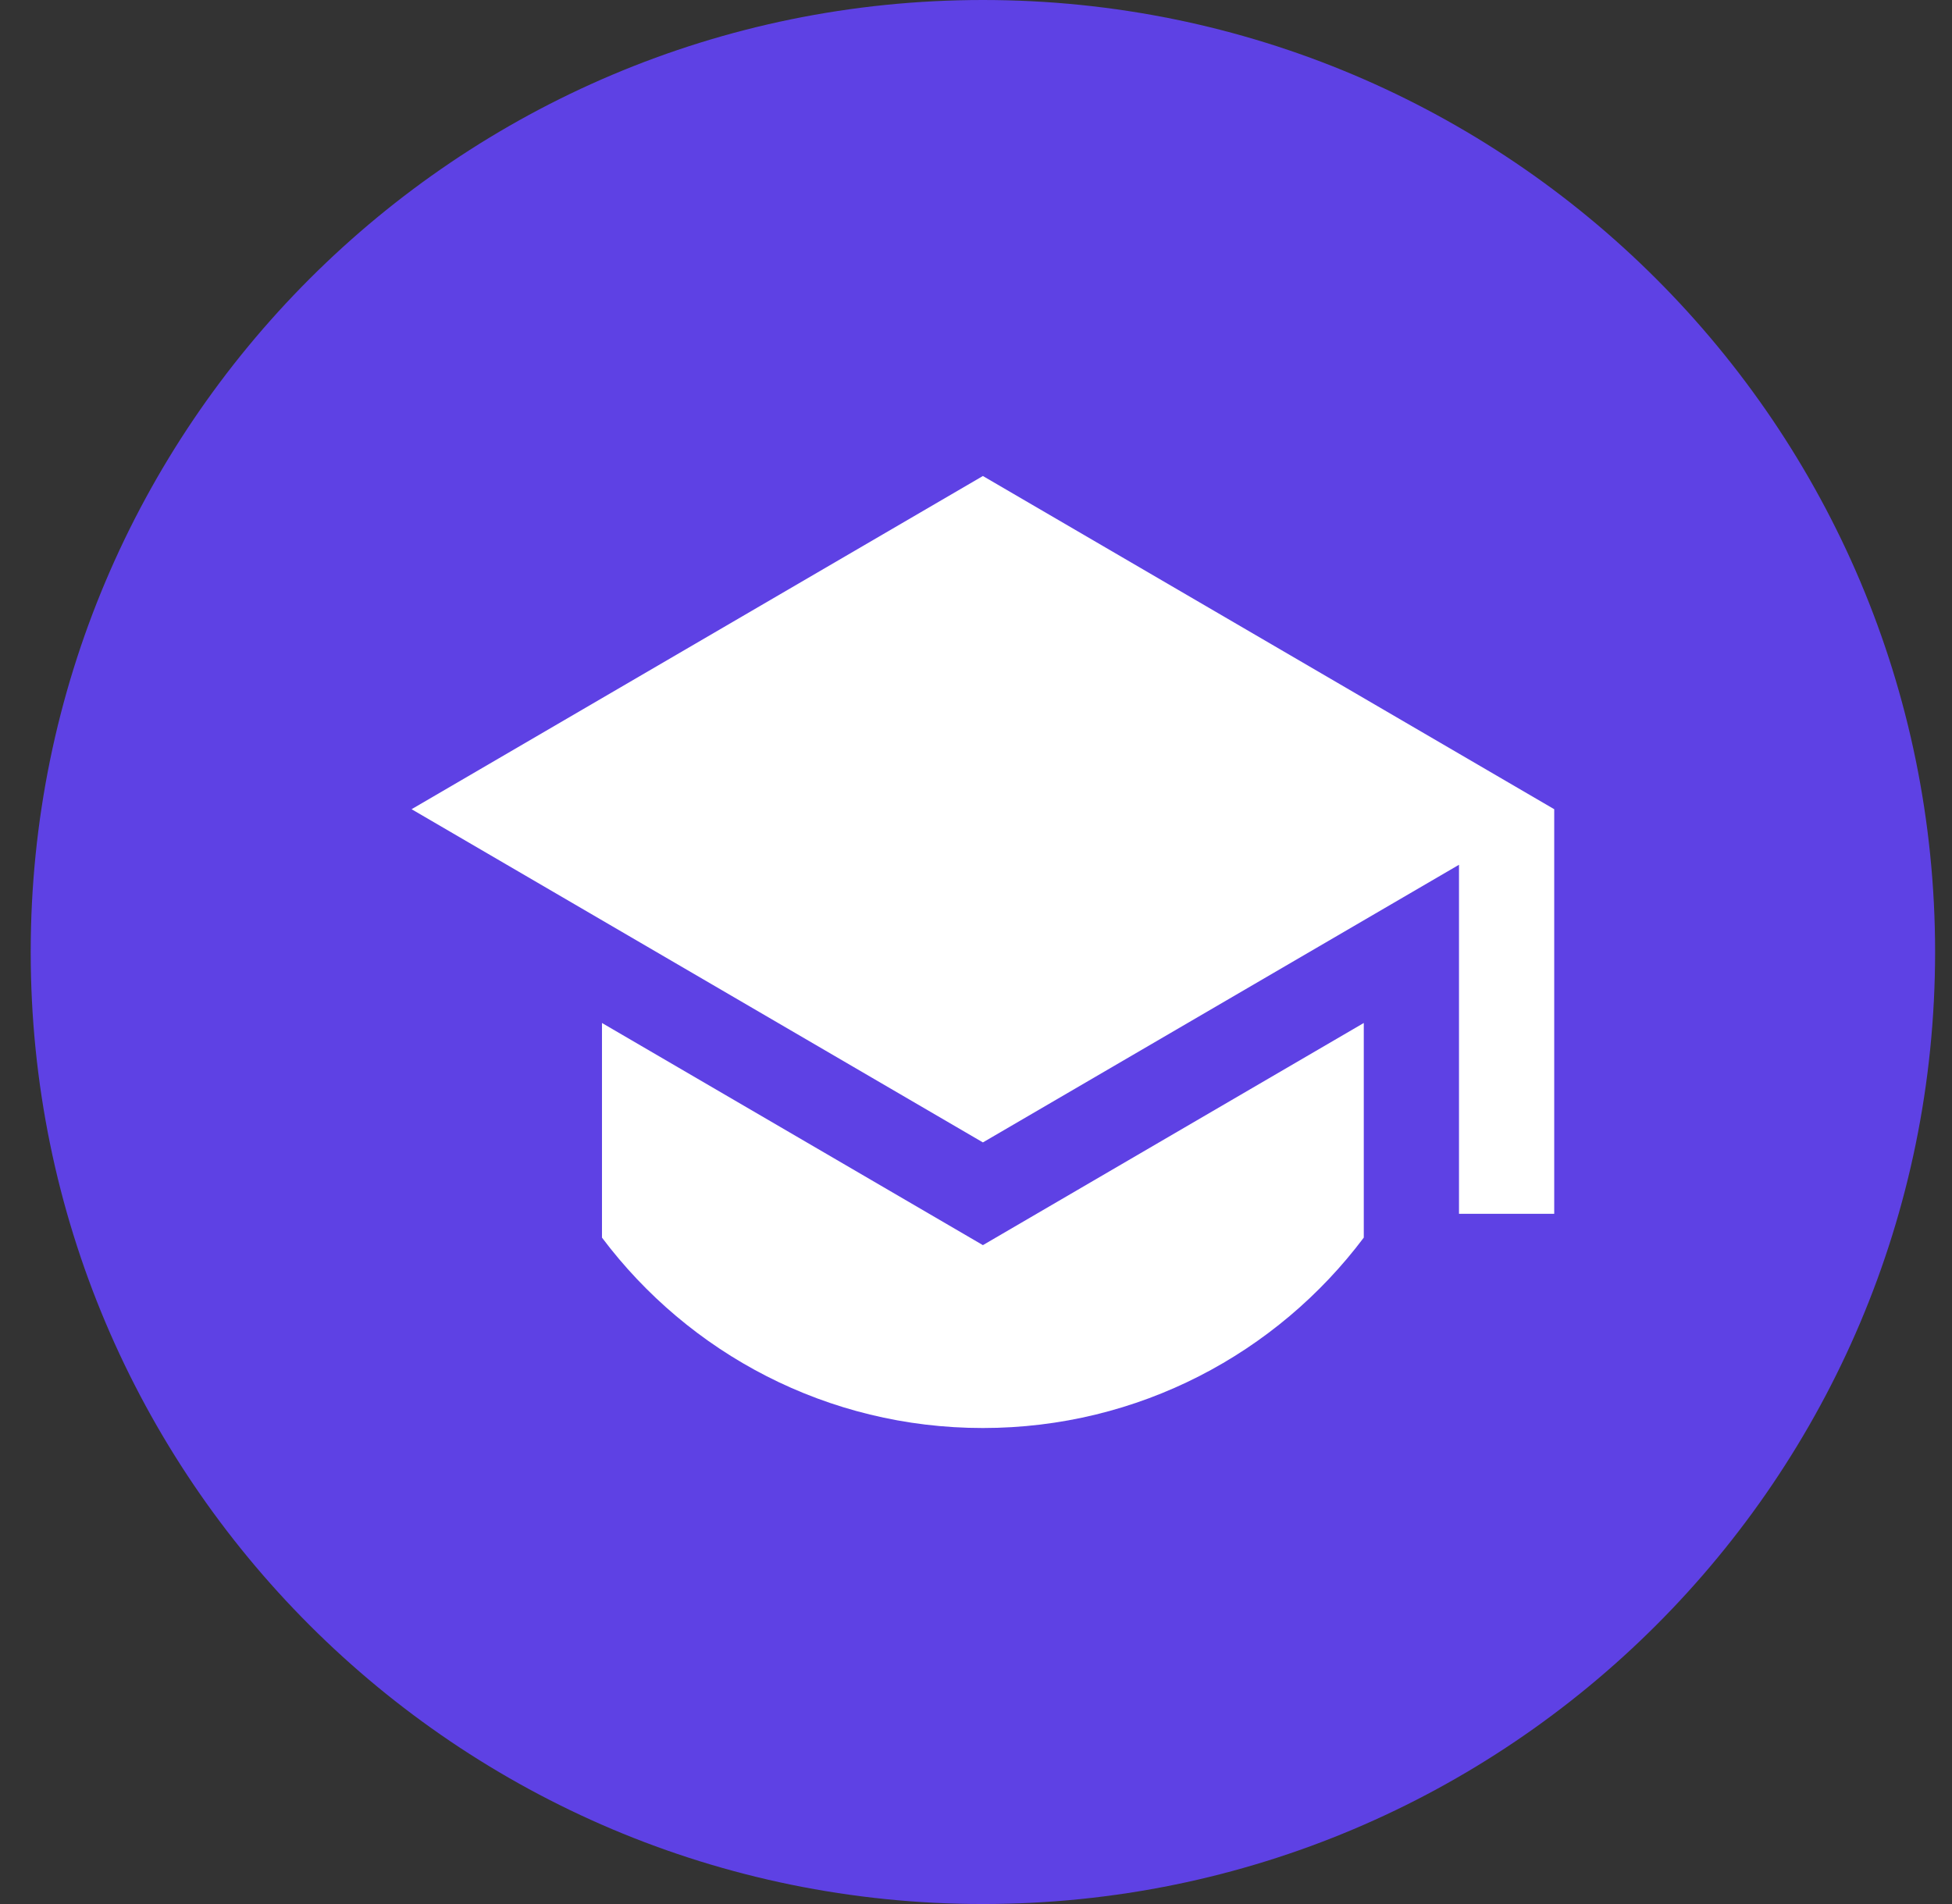 <svg width="41" height="40" viewBox="0 0 41 40" fill="none" xmlns="http://www.w3.org/2000/svg">
<rect x="0" y="0" width="41" height="40" fill="#333333" stroke="none"/>
<path d="M0.645 20C0.645 8.954 9.599 0 20.645 0C31.69 0 40.645 8.954 40.645 20C40.645 31.046 31.69 40 20.645 40C9.599 40 0.645 31.046 0.645 20Z" fill="#5E41E4"/>
<g clip-path="url(#clip0_571_730)">
<path d="M20.645 10L8.645 17L20.645 24L30.645 18.167V25.5H32.645V17L20.645 10ZM12.644 21.491V26C14.468 28.429 17.373 30 20.644 30C23.916 30 26.821 28.429 28.645 26L28.645 21.491L20.645 26.158L12.644 21.491Z" fill="white"/>
</g>
<defs>
<clipPath id="clip0_571_730">
<rect width="24" height="24" fill="white" transform="translate(8.645 8)"/>
</clipPath>
</defs>
</svg>
